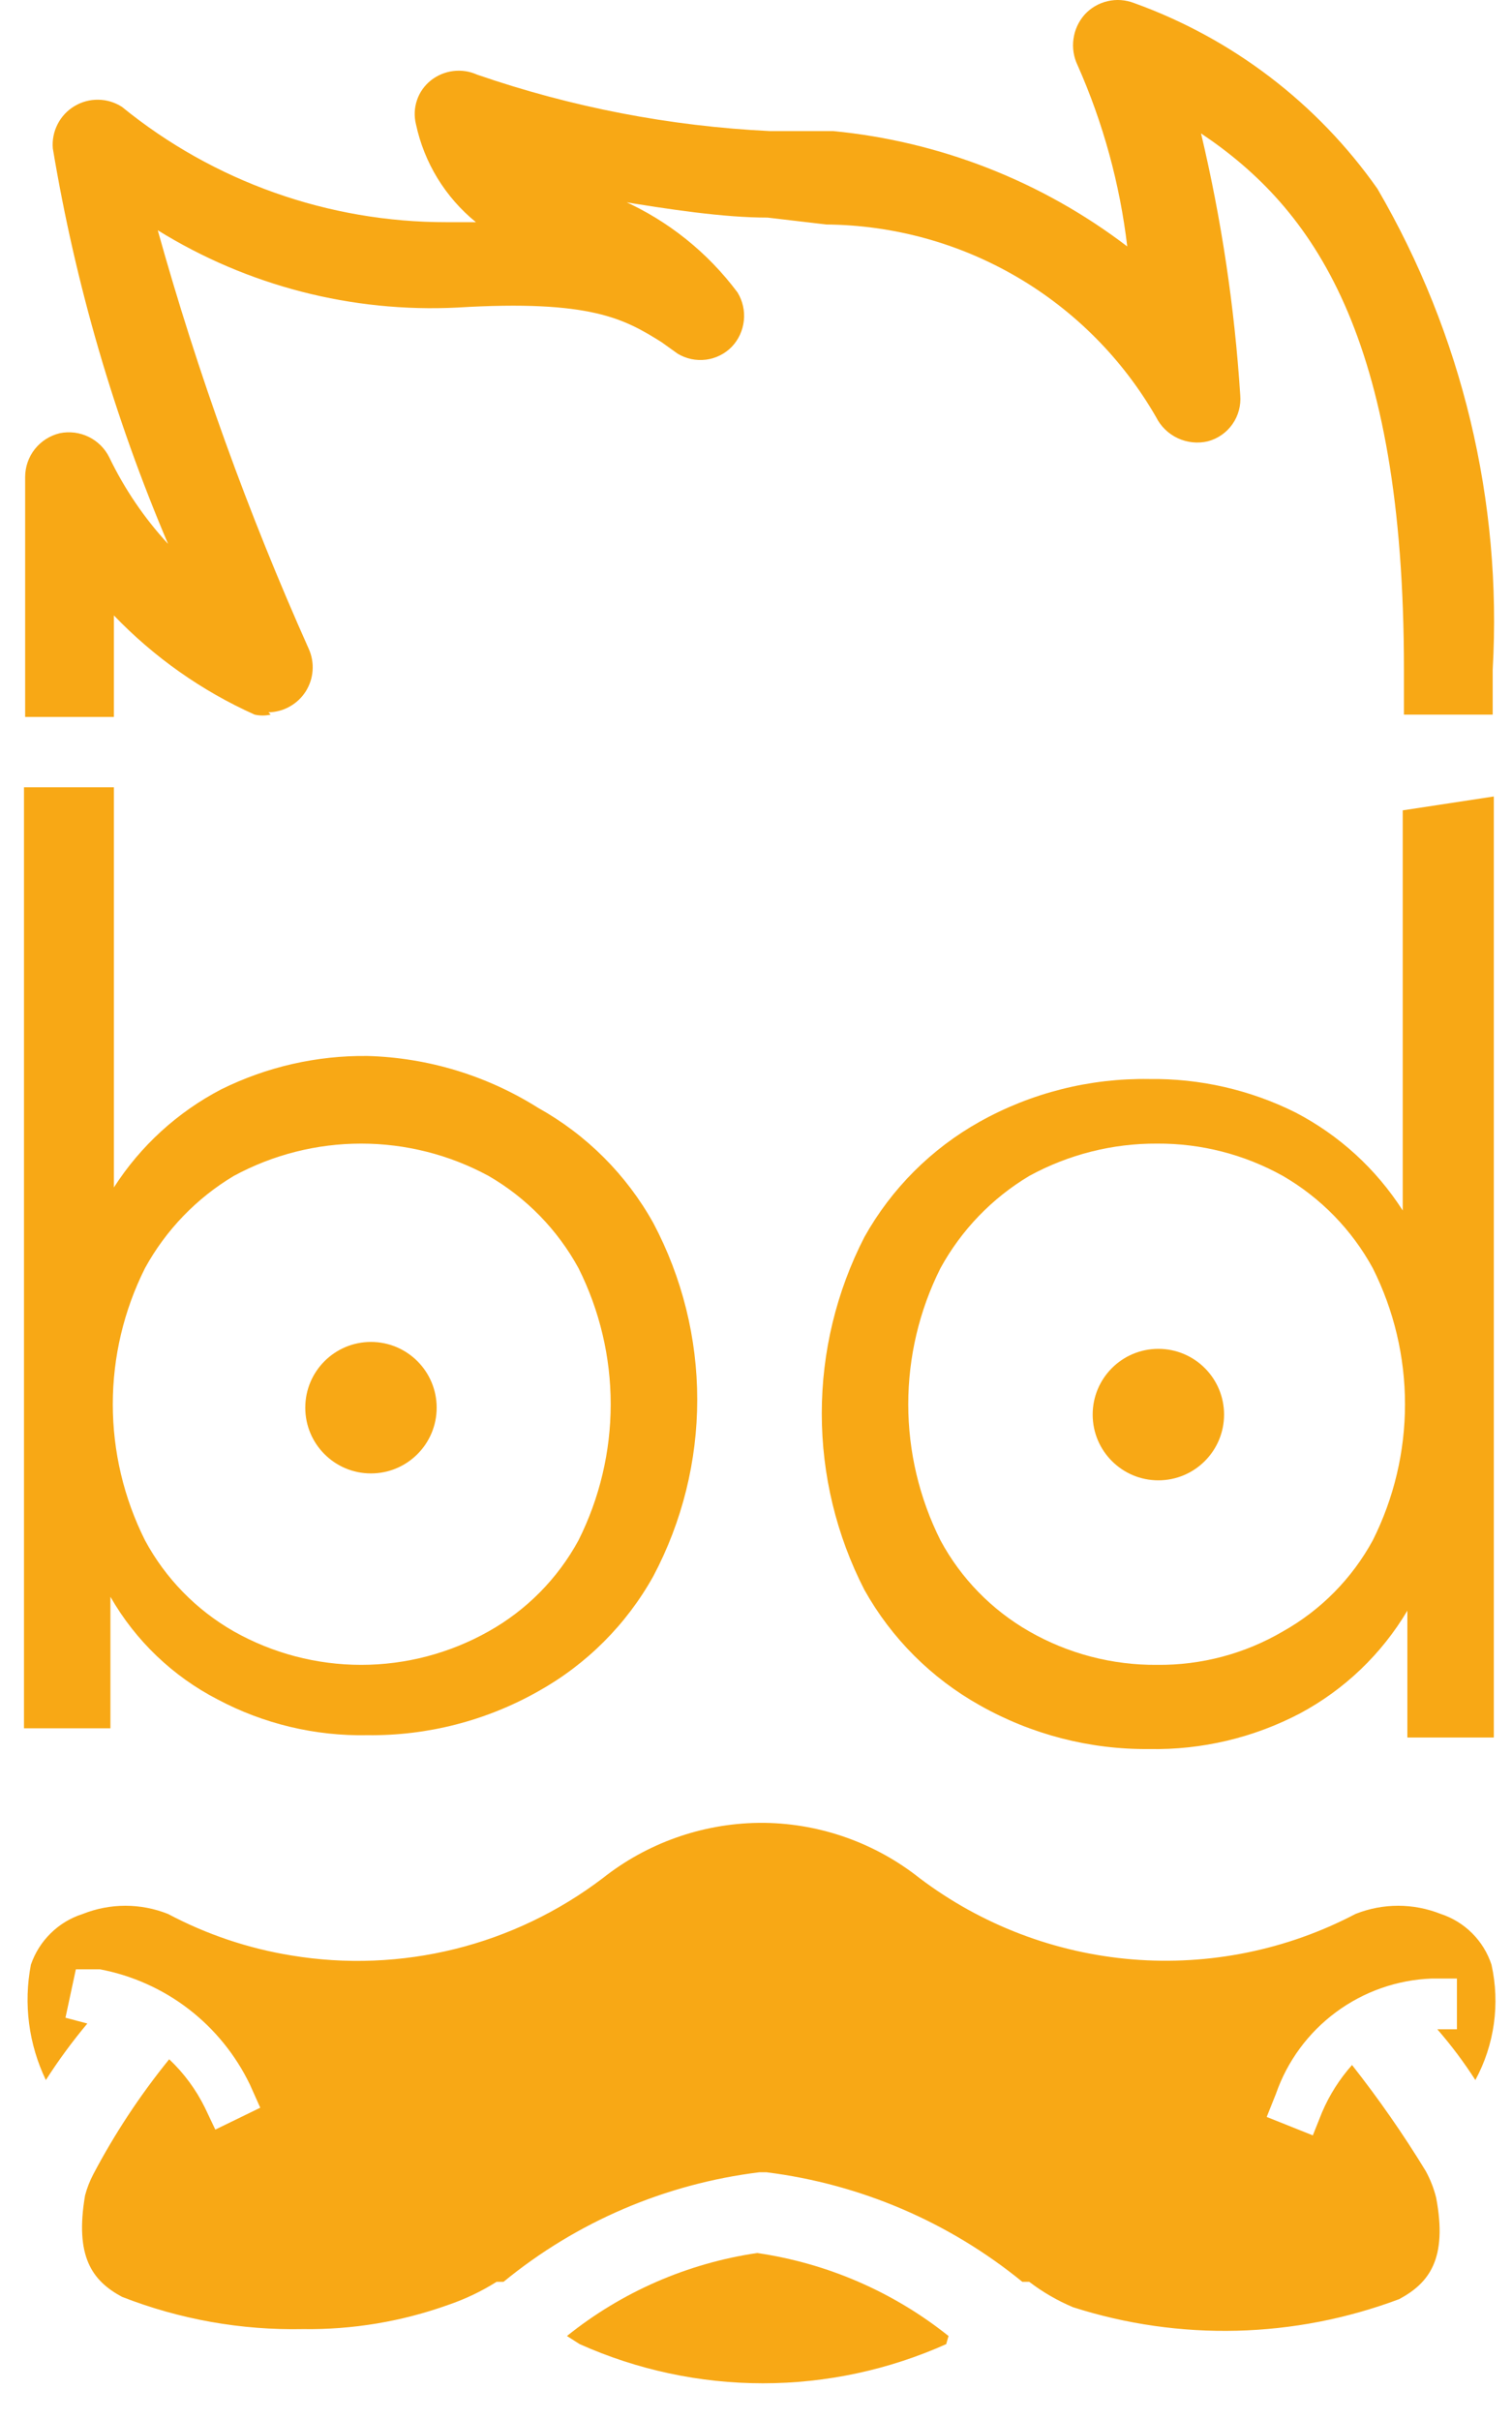 <svg width="30" height="48" viewBox="0 0 30 48" fill="none" xmlns="http://www.w3.org/2000/svg">
<path d="M5.371 14.174C5.266 14.198 5.156 14.198 5.051 14.174C4.003 13.704 3.056 13.036 2.26 12.207V14.22H0.499V9.462C0.499 9.261 0.566 9.066 0.691 8.908C0.816 8.751 0.99 8.64 1.185 8.593C1.379 8.553 1.581 8.578 1.759 8.665C1.938 8.752 2.082 8.896 2.169 9.073C2.471 9.7 2.864 10.278 3.335 10.789C2.264 8.274 1.497 5.64 1.048 2.943C1.034 2.777 1.067 2.611 1.143 2.463C1.219 2.314 1.335 2.19 1.478 2.105C1.621 2.019 1.785 1.975 1.951 1.978C2.118 1.98 2.28 2.03 2.42 2.12C4.242 3.604 6.521 4.412 8.871 4.407H9.443C8.836 3.914 8.416 3.228 8.253 2.463C8.214 2.305 8.221 2.139 8.274 1.985C8.326 1.83 8.423 1.695 8.55 1.594C8.678 1.493 8.831 1.429 8.992 1.409C9.153 1.389 9.317 1.413 9.465 1.48C11.339 2.127 13.295 2.504 15.275 2.6C15.778 2.6 16.213 2.6 16.533 2.6C18.652 2.805 20.673 3.597 22.366 4.888C22.219 3.648 21.888 2.438 21.382 1.297C21.303 1.134 21.274 0.952 21.299 0.773C21.323 0.593 21.4 0.426 21.52 0.29C21.641 0.157 21.8 0.064 21.976 0.023C22.152 -0.018 22.335 -0.004 22.503 0.061C24.453 0.763 26.138 2.049 27.33 3.744C29.012 6.63 29.807 9.947 29.617 13.282V14.174H27.856V13.282C27.856 6.649 26.049 4.133 23.83 2.646C24.235 4.352 24.495 6.089 24.608 7.838C24.625 8.042 24.571 8.245 24.454 8.412C24.337 8.58 24.164 8.7 23.967 8.753C23.767 8.801 23.556 8.779 23.369 8.692C23.182 8.605 23.03 8.457 22.938 8.273C22.275 7.121 21.323 6.162 20.175 5.492C19.028 4.822 17.725 4.464 16.396 4.453L15.229 4.316C14.36 4.316 13.285 4.156 12.187 3.973H12.347C13.254 4.376 14.042 5.007 14.635 5.803C14.736 5.97 14.78 6.165 14.759 6.359C14.738 6.554 14.655 6.736 14.52 6.878C14.383 7.019 14.202 7.109 14.007 7.134C13.812 7.159 13.614 7.117 13.445 7.015L13.125 6.786C12.393 6.329 11.73 5.94 9.077 6.1C6.985 6.205 4.91 5.67 3.13 4.567C3.922 7.405 4.924 10.181 6.126 12.87C6.187 13.005 6.213 13.153 6.202 13.301C6.192 13.448 6.144 13.591 6.065 13.716C5.986 13.84 5.876 13.943 5.747 14.015C5.618 14.088 5.473 14.126 5.325 14.129L5.371 14.174Z" fill="#F8A815"/>
<path d="M7.36 29.225C8.08 29.225 8.664 28.641 8.664 27.921C8.664 27.201 8.08 26.617 7.36 26.617C6.64 26.617 6.057 27.201 6.057 27.921C6.057 28.641 6.64 29.225 7.36 29.225Z" fill="#F8A815"/>
<path d="M22.983 29.362C23.703 29.362 24.287 28.778 24.287 28.058C24.287 27.338 23.703 26.754 22.983 26.754C22.263 26.754 21.68 27.338 21.68 28.058C21.68 28.778 22.263 29.362 22.983 29.362Z" fill="#F8A815"/>
<path d="M10.677 21.974C11.638 22.509 12.43 23.301 12.964 24.261C13.535 25.34 13.834 26.541 13.834 27.761C13.834 28.981 13.535 30.182 12.964 31.261C12.43 32.221 11.638 33.013 10.677 33.548C9.645 34.131 8.477 34.431 7.292 34.417C6.257 34.438 5.233 34.194 4.318 33.708C3.428 33.249 2.689 32.542 2.191 31.672V34.28H0.476V15.615H2.26V23.552C2.787 22.73 3.521 22.06 4.387 21.608C5.289 21.161 6.285 20.933 7.292 20.945C8.492 20.978 9.661 21.334 10.677 21.974ZM9.694 32.358C10.447 31.937 11.066 31.31 11.478 30.552C11.898 29.714 12.117 28.79 12.117 27.852C12.117 26.915 11.898 25.991 11.478 25.153C11.062 24.392 10.445 23.758 9.694 23.324C8.918 22.903 8.049 22.683 7.166 22.683C6.284 22.683 5.415 22.903 4.639 23.324C3.899 23.766 3.291 24.398 2.877 25.153C2.457 25.991 2.238 26.915 2.238 27.852C2.238 28.79 2.457 29.714 2.877 30.552C3.283 31.307 3.894 31.933 4.639 32.358C5.41 32.793 6.281 33.022 7.166 33.022C8.052 33.022 8.922 32.793 9.694 32.358Z" fill="#F8A815"/>
<path d="M29.639 15.798V34.463H27.924V31.947C27.413 32.807 26.678 33.511 25.797 33.983C24.874 34.468 23.843 34.712 22.8 34.692C21.622 34.703 20.463 34.403 19.438 33.823C18.479 33.286 17.687 32.494 17.151 31.535C16.595 30.452 16.305 29.253 16.305 28.036C16.305 26.818 16.595 25.619 17.151 24.536C17.687 23.577 18.479 22.785 19.438 22.249C20.465 21.675 21.625 21.384 22.8 21.402C23.808 21.389 24.804 21.616 25.705 22.066C26.572 22.517 27.305 23.187 27.832 24.01V16.073L29.639 15.798ZM25.454 32.359C26.207 31.937 26.825 31.31 27.238 30.552C27.658 29.714 27.877 28.79 27.877 27.853C27.877 26.915 27.658 25.991 27.238 25.154C26.822 24.392 26.205 23.759 25.454 23.324C24.692 22.899 23.833 22.678 22.96 22.683C22.073 22.678 21.2 22.899 20.422 23.324C19.682 23.766 19.074 24.398 18.66 25.154C18.24 25.991 18.021 26.915 18.021 27.853C18.021 28.79 18.24 29.714 18.66 30.552C19.066 31.307 19.677 31.933 20.422 32.359C21.194 32.801 22.07 33.03 22.96 33.022C23.836 33.031 24.698 32.802 25.454 32.359Z" fill="#F8A815"/>
<path d="M18.774 46.495C17.63 47.007 16.391 47.272 15.137 47.272C13.884 47.272 12.645 47.007 11.501 46.495L11.249 46.334C12.338 45.459 13.641 44.891 15.023 44.688C16.413 44.89 17.723 45.458 18.82 46.334L18.774 46.495Z" fill="#F8A815"/>
<path d="M20.421 45.259H20.284C18.829 44.072 17.069 43.319 15.206 43.086H15.069C13.204 43.315 11.443 44.068 9.991 45.259H9.853C9.552 45.449 9.23 45.602 8.893 45.717C7.969 46.048 6.992 46.211 6.011 46.197C4.783 46.222 3.563 46.004 2.42 45.557C1.825 45.236 1.482 44.756 1.688 43.544C1.726 43.401 1.78 43.263 1.848 43.132C2.274 42.322 2.78 41.556 3.357 40.845C3.649 41.12 3.889 41.446 4.066 41.806L4.272 42.24L5.164 41.806L4.959 41.348C4.676 40.761 4.261 40.248 3.744 39.85C3.228 39.453 2.625 39.183 1.985 39.061H1.505L1.299 40.021L1.733 40.136C1.435 40.492 1.16 40.866 0.91 41.257C0.568 40.546 0.464 39.744 0.613 38.969C0.694 38.733 0.829 38.519 1.008 38.344C1.186 38.169 1.404 38.038 1.642 37.963C2.185 37.746 2.791 37.746 3.334 37.963C4.1 38.369 4.927 38.648 5.782 38.786C6.861 38.965 7.966 38.921 9.028 38.658C10.09 38.394 11.087 37.916 11.958 37.254C12.838 36.558 13.924 36.172 15.046 36.156H15.183C16.297 36.175 17.375 36.561 18.248 37.254C19.474 38.18 20.937 38.738 22.468 38.864C23.999 38.989 25.534 38.677 26.894 37.963C27.438 37.746 28.043 37.746 28.587 37.963C28.822 38.04 29.035 38.171 29.21 38.346C29.385 38.521 29.516 38.734 29.593 38.969C29.766 39.745 29.652 40.558 29.273 41.257C29.046 40.903 28.794 40.567 28.518 40.25H28.907V39.244H28.404C27.719 39.27 27.058 39.503 26.507 39.911C25.956 40.319 25.541 40.883 25.316 41.531L25.133 41.989L26.048 42.355L26.231 41.897C26.377 41.554 26.578 41.238 26.826 40.959C27.355 41.631 27.844 42.333 28.289 43.063C28.38 43.23 28.449 43.406 28.495 43.59C28.724 44.802 28.358 45.282 27.763 45.602C25.685 46.383 23.404 46.44 21.29 45.763C20.98 45.632 20.688 45.463 20.421 45.259Z" fill="#F8A815"/>
</svg>
